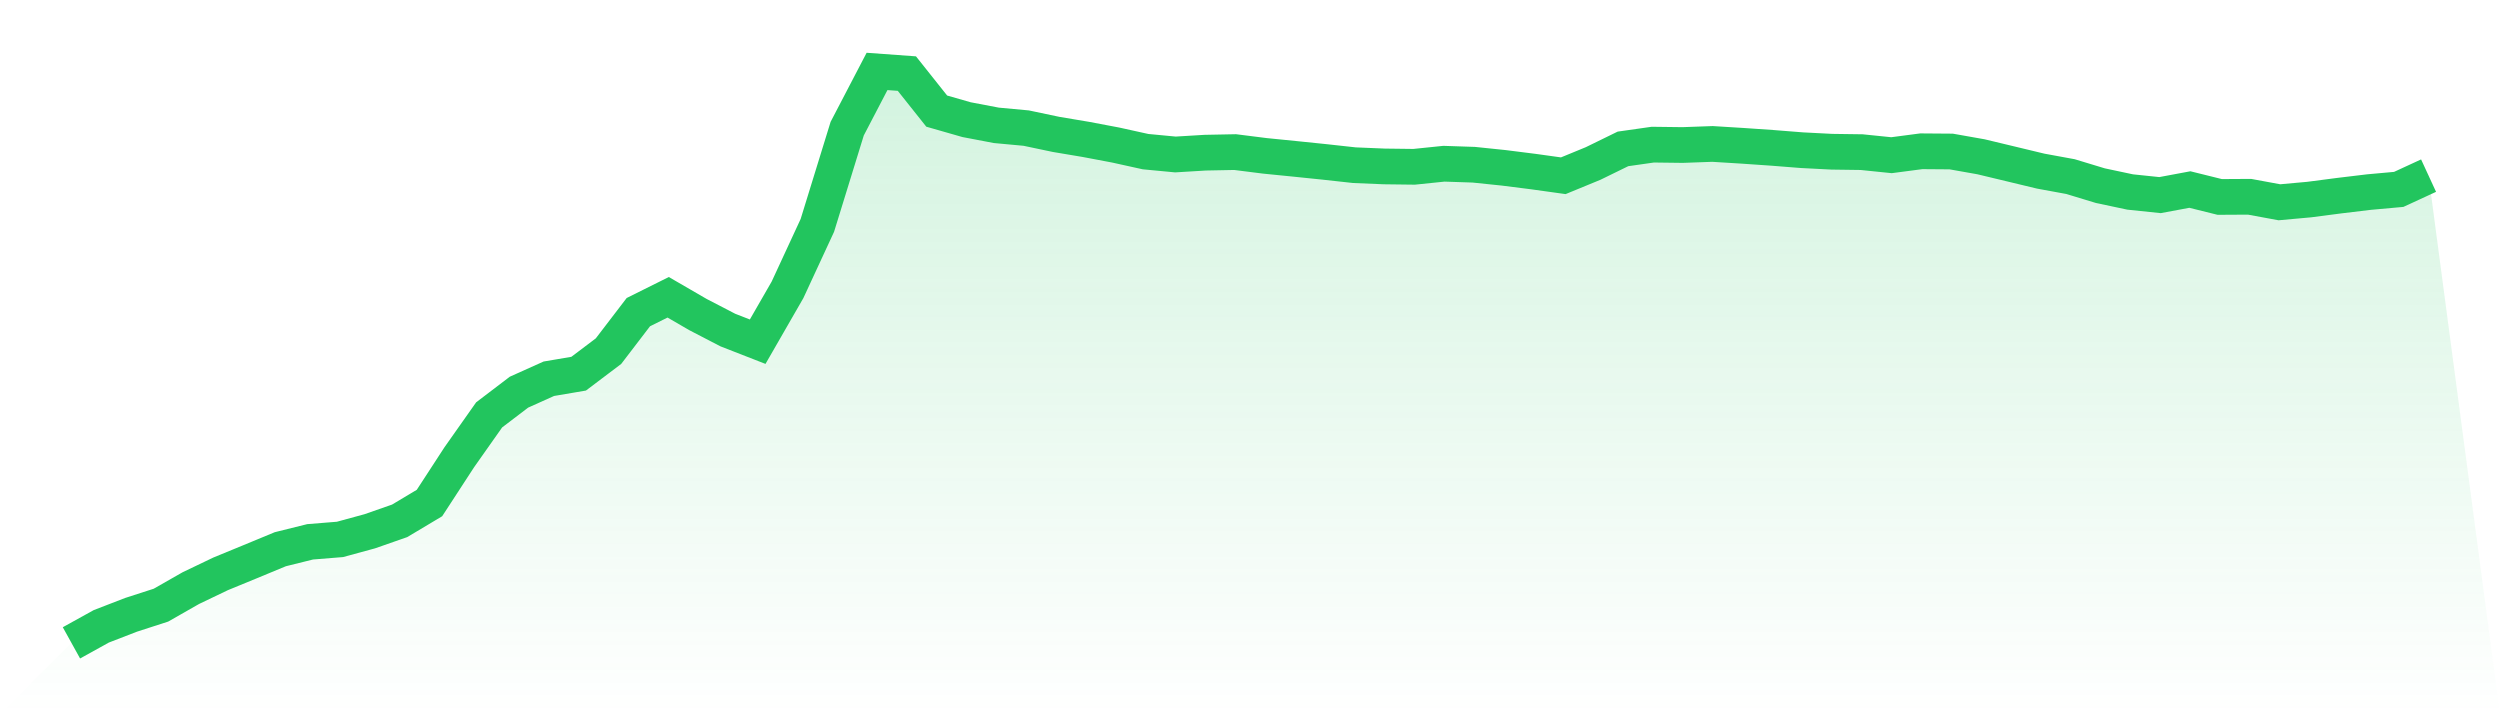 <svg viewBox="0 0 140 40" xmlns="http://www.w3.org/2000/svg">
<defs>
<linearGradient id="gradient" x1="0" x2="0" y1="0" y2="1">
<stop offset="0%" stop-color="#22c55e" stop-opacity="0.2"/>
<stop offset="100%" stop-color="#22c55e" stop-opacity="0"/>
</linearGradient>
</defs>
<path d="M4,36 L4,36 L5.671,35.075 L7.342,34.429 L9.013,33.889 L10.684,32.936 L12.354,32.136 L14.025,31.449 L15.696,30.757 L17.367,30.342 L19.038,30.207 L20.709,29.751 L22.38,29.167 L24.051,28.169 L25.722,25.602 L27.392,23.233 L29.063,21.961 L30.734,21.21 L32.405,20.926 L34.076,19.664 L35.747,17.48 L37.418,16.648 L39.089,17.617 L40.759,18.483 L42.43,19.135 L44.101,16.23 L45.772,12.622 L47.443,7.204 L49.114,4 L50.785,4.121 L52.456,6.222 L54.127,6.701 L55.797,7.019 L57.468,7.174 L59.139,7.526 L60.81,7.807 L62.481,8.123 L64.152,8.492 L65.823,8.651 L67.494,8.55 L69.165,8.517 L70.835,8.728 L72.506,8.895 L74.177,9.067 L75.848,9.251 L77.519,9.32 L79.19,9.341 L80.861,9.169 L82.532,9.225 L84.203,9.398 L85.873,9.609 L87.544,9.842 L89.215,9.155 L90.886,8.338 L92.557,8.1 L94.228,8.121 L95.899,8.061 L97.57,8.164 L99.24,8.279 L100.911,8.411 L102.582,8.497 L104.253,8.52 L105.924,8.691 L107.595,8.471 L109.266,8.484 L110.937,8.78 L112.608,9.181 L114.278,9.583 L115.949,9.89 L117.62,10.397 L119.291,10.752 L120.962,10.926 L122.633,10.614 L124.304,11.029 L125.975,11.019 L127.646,11.327 L129.316,11.176 L130.987,10.958 L132.658,10.757 L134.329,10.606 L136,9.835 L140,40 L0,40 z" fill="url(#gradient)"/>
<path d="M4,36 L4,36 L5.671,35.075 L7.342,34.429 L9.013,33.889 L10.684,32.936 L12.354,32.136 L14.025,31.449 L15.696,30.757 L17.367,30.342 L19.038,30.207 L20.709,29.751 L22.38,29.167 L24.051,28.169 L25.722,25.602 L27.392,23.233 L29.063,21.961 L30.734,21.21 L32.405,20.926 L34.076,19.664 L35.747,17.48 L37.418,16.648 L39.089,17.617 L40.759,18.483 L42.43,19.135 L44.101,16.23 L45.772,12.622 L47.443,7.204 L49.114,4 L50.785,4.121 L52.456,6.222 L54.127,6.701 L55.797,7.019 L57.468,7.174 L59.139,7.526 L60.81,7.807 L62.481,8.123 L64.152,8.492 L65.823,8.651 L67.494,8.55 L69.165,8.517 L70.835,8.728 L72.506,8.895 L74.177,9.067 L75.848,9.251 L77.519,9.32 L79.19,9.341 L80.861,9.169 L82.532,9.225 L84.203,9.398 L85.873,9.609 L87.544,9.842 L89.215,9.155 L90.886,8.338 L92.557,8.1 L94.228,8.121 L95.899,8.061 L97.57,8.164 L99.24,8.279 L100.911,8.411 L102.582,8.497 L104.253,8.52 L105.924,8.691 L107.595,8.471 L109.266,8.484 L110.937,8.78 L112.608,9.181 L114.278,9.583 L115.949,9.89 L117.62,10.397 L119.291,10.752 L120.962,10.926 L122.633,10.614 L124.304,11.029 L125.975,11.019 L127.646,11.327 L129.316,11.176 L130.987,10.958 L132.658,10.757 L134.329,10.606 L136,9.835" fill="none" stroke="#22c55e" stroke-width="2"/>
</svg>
